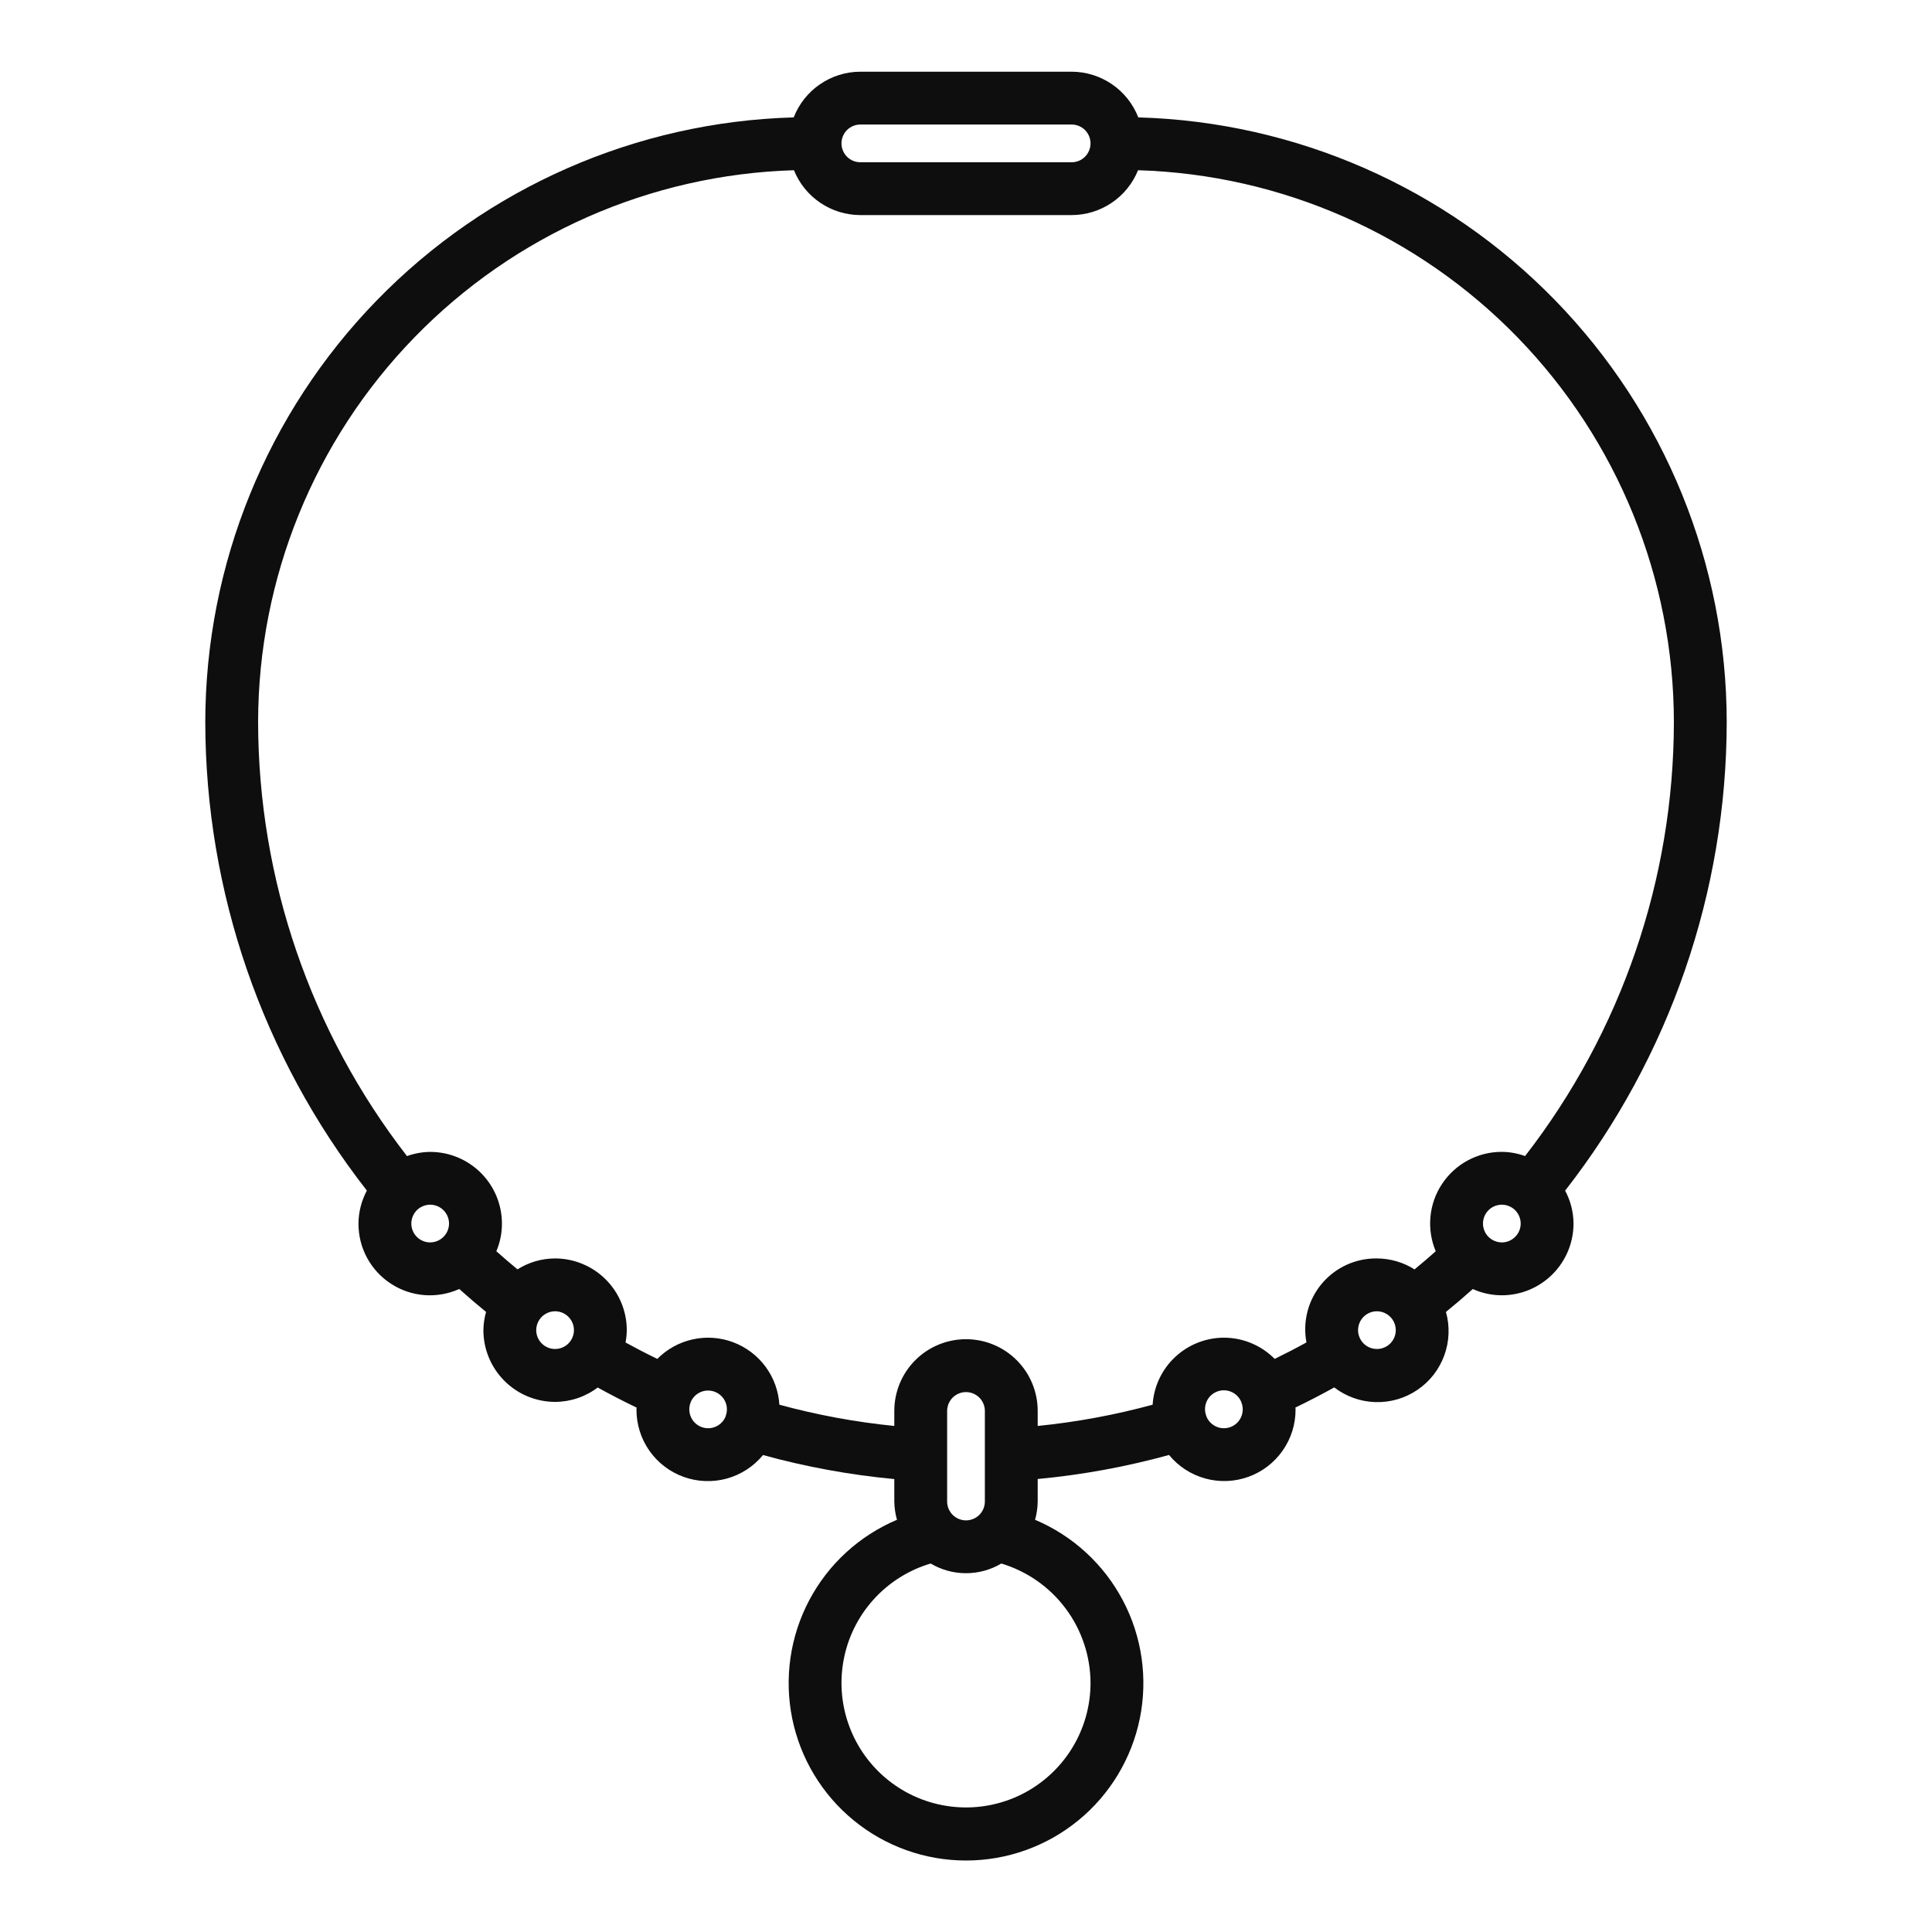 <svg xmlns="http://www.w3.org/2000/svg" width="55" height="55" viewBox="0 0 55 55" fill="none"><path d="M49.156 20.548C49.151 16.064 47.398 11.759 44.27 8.547C41.143 5.335 36.886 3.468 32.405 3.342C32.256 2.96 31.996 2.631 31.657 2.399C31.319 2.167 30.918 2.042 30.508 2.041H24.492C24.082 2.042 23.681 2.167 23.343 2.399C23.004 2.631 22.744 2.96 22.595 3.342C18.113 3.468 13.856 5.336 10.728 8.549C7.601 11.762 5.849 16.068 5.844 20.552C5.849 25.387 7.468 30.082 10.444 33.893C10.29 34.182 10.207 34.504 10.205 34.832C10.204 35.172 10.287 35.508 10.449 35.807C10.611 36.107 10.845 36.361 11.131 36.546C11.416 36.732 11.744 36.843 12.083 36.869C12.423 36.895 12.763 36.835 13.074 36.695C13.328 36.922 13.582 37.14 13.837 37.348C13.789 37.517 13.764 37.692 13.761 37.868C13.762 38.409 13.977 38.928 14.36 39.31C14.742 39.693 15.261 39.908 15.802 39.909C16.24 39.908 16.666 39.764 17.015 39.5C17.374 39.698 17.743 39.889 18.124 40.072C18.124 40.09 18.119 40.106 18.119 40.124C18.117 40.543 18.245 40.953 18.485 41.297C18.726 41.641 19.067 41.902 19.462 42.044C19.857 42.186 20.286 42.203 20.69 42.092C21.095 41.98 21.455 41.746 21.721 41.422C22.945 41.759 24.196 41.988 25.459 42.106V42.747C25.462 42.922 25.487 43.096 25.535 43.265C24.462 43.719 23.578 44.529 23.035 45.56C22.491 46.59 22.321 47.777 22.552 48.919C22.784 50.06 23.403 51.087 24.305 51.824C25.206 52.562 26.335 52.965 27.5 52.965C28.665 52.965 29.794 52.562 30.696 51.824C31.598 51.087 32.217 50.06 32.449 48.919C32.68 47.777 32.51 46.59 31.966 45.56C31.422 44.529 30.539 43.719 29.466 43.265C29.514 43.096 29.539 42.922 29.541 42.747V42.104C30.805 41.986 32.056 41.757 33.28 41.42C33.546 41.745 33.906 41.978 34.311 42.09C34.715 42.201 35.144 42.185 35.539 42.042C35.934 41.9 36.275 41.639 36.515 41.295C36.756 40.952 36.884 40.542 36.882 40.122C36.882 40.104 36.877 40.088 36.877 40.07C37.26 39.885 37.629 39.694 37.983 39.497C38.32 39.756 38.73 39.902 39.154 39.915C39.578 39.928 39.996 39.807 40.348 39.569C40.7 39.332 40.968 38.989 41.114 38.59C41.261 38.192 41.278 37.757 41.163 37.348C41.424 37.136 41.678 36.919 41.927 36.696C42.187 36.813 42.469 36.874 42.754 36.874C43.295 36.874 43.814 36.659 44.196 36.276C44.579 35.893 44.794 35.375 44.795 34.834C44.793 34.506 44.711 34.183 44.556 33.895C47.533 30.082 49.152 25.385 49.156 20.548ZM24.492 3.545H30.508C30.65 3.545 30.787 3.602 30.888 3.702C30.988 3.803 31.045 3.94 31.045 4.082C31.045 4.224 30.988 4.361 30.888 4.462C30.787 4.563 30.65 4.619 30.508 4.619H24.492C24.35 4.619 24.213 4.563 24.112 4.462C24.012 4.361 23.955 4.224 23.955 4.082C23.955 3.94 24.012 3.803 24.112 3.702C24.213 3.602 24.35 3.545 24.492 3.545ZM11.709 34.832C11.709 34.725 11.741 34.622 11.8 34.533C11.858 34.445 11.942 34.376 12.041 34.336C12.139 34.295 12.247 34.284 12.351 34.305C12.455 34.326 12.551 34.377 12.626 34.452C12.701 34.527 12.752 34.623 12.773 34.727C12.794 34.831 12.783 34.939 12.742 35.037C12.702 35.135 12.633 35.219 12.544 35.278C12.456 35.337 12.352 35.369 12.246 35.369C12.104 35.369 11.967 35.312 11.866 35.211C11.766 35.111 11.709 34.974 11.709 34.832ZM15.265 37.866C15.265 37.76 15.297 37.656 15.356 37.568C15.415 37.48 15.498 37.411 15.597 37.37C15.695 37.329 15.803 37.319 15.907 37.339C16.011 37.36 16.107 37.411 16.182 37.486C16.257 37.562 16.308 37.657 16.329 37.761C16.35 37.866 16.339 37.974 16.298 38.072C16.258 38.17 16.189 38.254 16.101 38.313C16.012 38.372 15.908 38.403 15.802 38.403C15.66 38.403 15.523 38.346 15.423 38.246C15.322 38.145 15.265 38.009 15.265 37.866ZM20.16 40.659C20.071 40.659 19.984 40.637 19.906 40.596C19.828 40.554 19.762 40.494 19.713 40.42C19.664 40.346 19.634 40.262 19.625 40.174C19.617 40.086 19.63 39.997 19.664 39.915V39.912C19.719 39.783 19.823 39.68 19.953 39.626C20.083 39.573 20.23 39.572 20.36 39.626C20.49 39.679 20.595 39.781 20.65 39.91C20.706 40.04 20.708 40.186 20.656 40.317L20.653 40.325V40.335C20.611 40.431 20.542 40.513 20.455 40.571C20.367 40.628 20.265 40.659 20.16 40.659ZM28.037 42.745C28.037 42.887 27.98 43.024 27.88 43.125C27.779 43.225 27.642 43.282 27.5 43.282C27.358 43.282 27.221 43.225 27.12 43.125C27.02 43.024 26.963 42.887 26.963 42.745V40.167C26.963 40.024 27.02 39.888 27.12 39.787C27.221 39.686 27.358 39.63 27.5 39.63C27.642 39.63 27.779 39.686 27.88 39.787C27.98 39.888 28.037 40.024 28.037 40.167V42.745ZM31.045 47.91C31.045 48.568 30.862 49.213 30.516 49.772C30.17 50.332 29.676 50.784 29.088 51.079C28.5 51.373 27.841 51.499 27.186 51.44C26.531 51.382 25.905 51.143 25.378 50.749C24.851 50.355 24.444 49.823 24.203 49.211C23.961 48.599 23.895 47.932 24.011 47.285C24.126 46.638 24.42 46.035 24.859 45.545C25.297 45.055 25.864 44.697 26.494 44.51C26.799 44.691 27.146 44.786 27.5 44.786C27.854 44.786 28.201 44.691 28.506 44.51C29.237 44.73 29.879 45.178 30.337 45.791C30.794 46.403 31.042 47.146 31.045 47.91ZM34.84 40.659C34.736 40.659 34.633 40.628 34.546 40.57C34.458 40.513 34.389 40.431 34.348 40.334V40.325L34.344 40.318C34.291 40.186 34.291 40.038 34.346 39.907C34.401 39.776 34.506 39.672 34.638 39.619C34.769 39.565 34.917 39.566 35.048 39.621C35.179 39.676 35.283 39.78 35.337 39.912V39.916C35.371 39.997 35.384 40.086 35.376 40.174C35.367 40.262 35.337 40.347 35.288 40.42C35.239 40.494 35.173 40.554 35.095 40.596C35.017 40.638 34.93 40.659 34.841 40.659H34.84ZM34.84 38.081C34.323 38.083 33.826 38.281 33.45 38.635C33.073 38.989 32.846 39.473 32.813 39.989C31.741 40.281 30.646 40.483 29.541 40.594V40.165C29.541 39.623 29.326 39.104 28.943 38.721C28.561 38.339 28.041 38.124 27.5 38.124C26.959 38.124 26.439 38.339 26.057 38.721C25.674 39.104 25.459 39.623 25.459 40.165V40.594C24.353 40.483 23.259 40.281 22.187 39.989C22.163 39.598 22.026 39.221 21.793 38.906C21.559 38.59 21.24 38.349 20.872 38.211C20.505 38.073 20.106 38.044 19.722 38.129C19.339 38.213 18.988 38.406 18.712 38.685C18.402 38.535 18.101 38.379 17.808 38.218C17.83 38.102 17.842 37.984 17.843 37.866C17.843 37.325 17.627 36.806 17.245 36.424C16.862 36.041 16.343 35.826 15.802 35.825C15.423 35.826 15.052 35.934 14.732 36.136C14.531 35.97 14.331 35.799 14.13 35.621C14.235 35.371 14.29 35.104 14.289 34.833C14.289 34.292 14.073 33.773 13.691 33.391C13.308 33.008 12.789 32.793 12.248 32.792C12.023 32.794 11.799 32.835 11.586 32.911C8.843 29.374 7.352 25.025 7.348 20.548C7.353 16.462 8.948 12.538 11.795 9.608C14.642 6.677 18.517 4.969 22.602 4.846C22.754 5.223 23.015 5.545 23.352 5.773C23.689 6.001 24.086 6.122 24.492 6.123H30.508C30.914 6.122 31.311 6.001 31.648 5.773C31.985 5.545 32.246 5.223 32.398 4.846C36.483 4.969 40.359 6.678 43.206 9.609C46.053 12.541 47.648 16.465 47.652 20.552C47.648 25.027 46.158 29.374 43.416 32.91C43.203 32.834 42.98 32.793 42.754 32.791C42.417 32.79 42.086 32.873 41.789 33.032C41.493 33.191 41.24 33.421 41.054 33.701C40.867 33.981 40.753 34.303 40.722 34.638C40.69 34.973 40.742 35.311 40.872 35.621C40.674 35.797 40.473 35.969 40.269 36.137C39.948 35.934 39.577 35.827 39.198 35.825C38.899 35.821 38.603 35.884 38.332 36.008C38.06 36.133 37.82 36.316 37.628 36.545C37.436 36.774 37.297 37.043 37.222 37.332C37.147 37.621 37.136 37.923 37.192 38.216C36.901 38.377 36.599 38.533 36.288 38.685C36.098 38.493 35.873 38.342 35.624 38.238C35.376 38.134 35.109 38.081 34.84 38.081ZM39.198 38.403C39.092 38.403 38.988 38.372 38.899 38.313C38.811 38.254 38.742 38.17 38.702 38.072C38.661 37.974 38.65 37.866 38.671 37.761C38.692 37.657 38.743 37.562 38.818 37.486C38.893 37.411 38.989 37.36 39.093 37.339C39.197 37.319 39.305 37.329 39.403 37.37C39.502 37.411 39.585 37.48 39.644 37.568C39.703 37.656 39.735 37.76 39.735 37.866C39.735 38.009 39.678 38.145 39.578 38.246C39.477 38.347 39.34 38.403 39.198 38.403ZM42.754 35.369C42.648 35.369 42.544 35.337 42.456 35.278C42.367 35.219 42.298 35.135 42.258 35.037C42.217 34.939 42.206 34.831 42.227 34.727C42.248 34.623 42.299 34.527 42.374 34.452C42.449 34.377 42.545 34.326 42.649 34.305C42.753 34.284 42.861 34.295 42.959 34.336C43.058 34.376 43.142 34.445 43.2 34.533C43.26 34.622 43.291 34.725 43.291 34.832C43.291 34.974 43.234 35.111 43.133 35.211C43.033 35.312 42.896 35.369 42.754 35.369Z" fill="#0E0E0E"></path></svg>